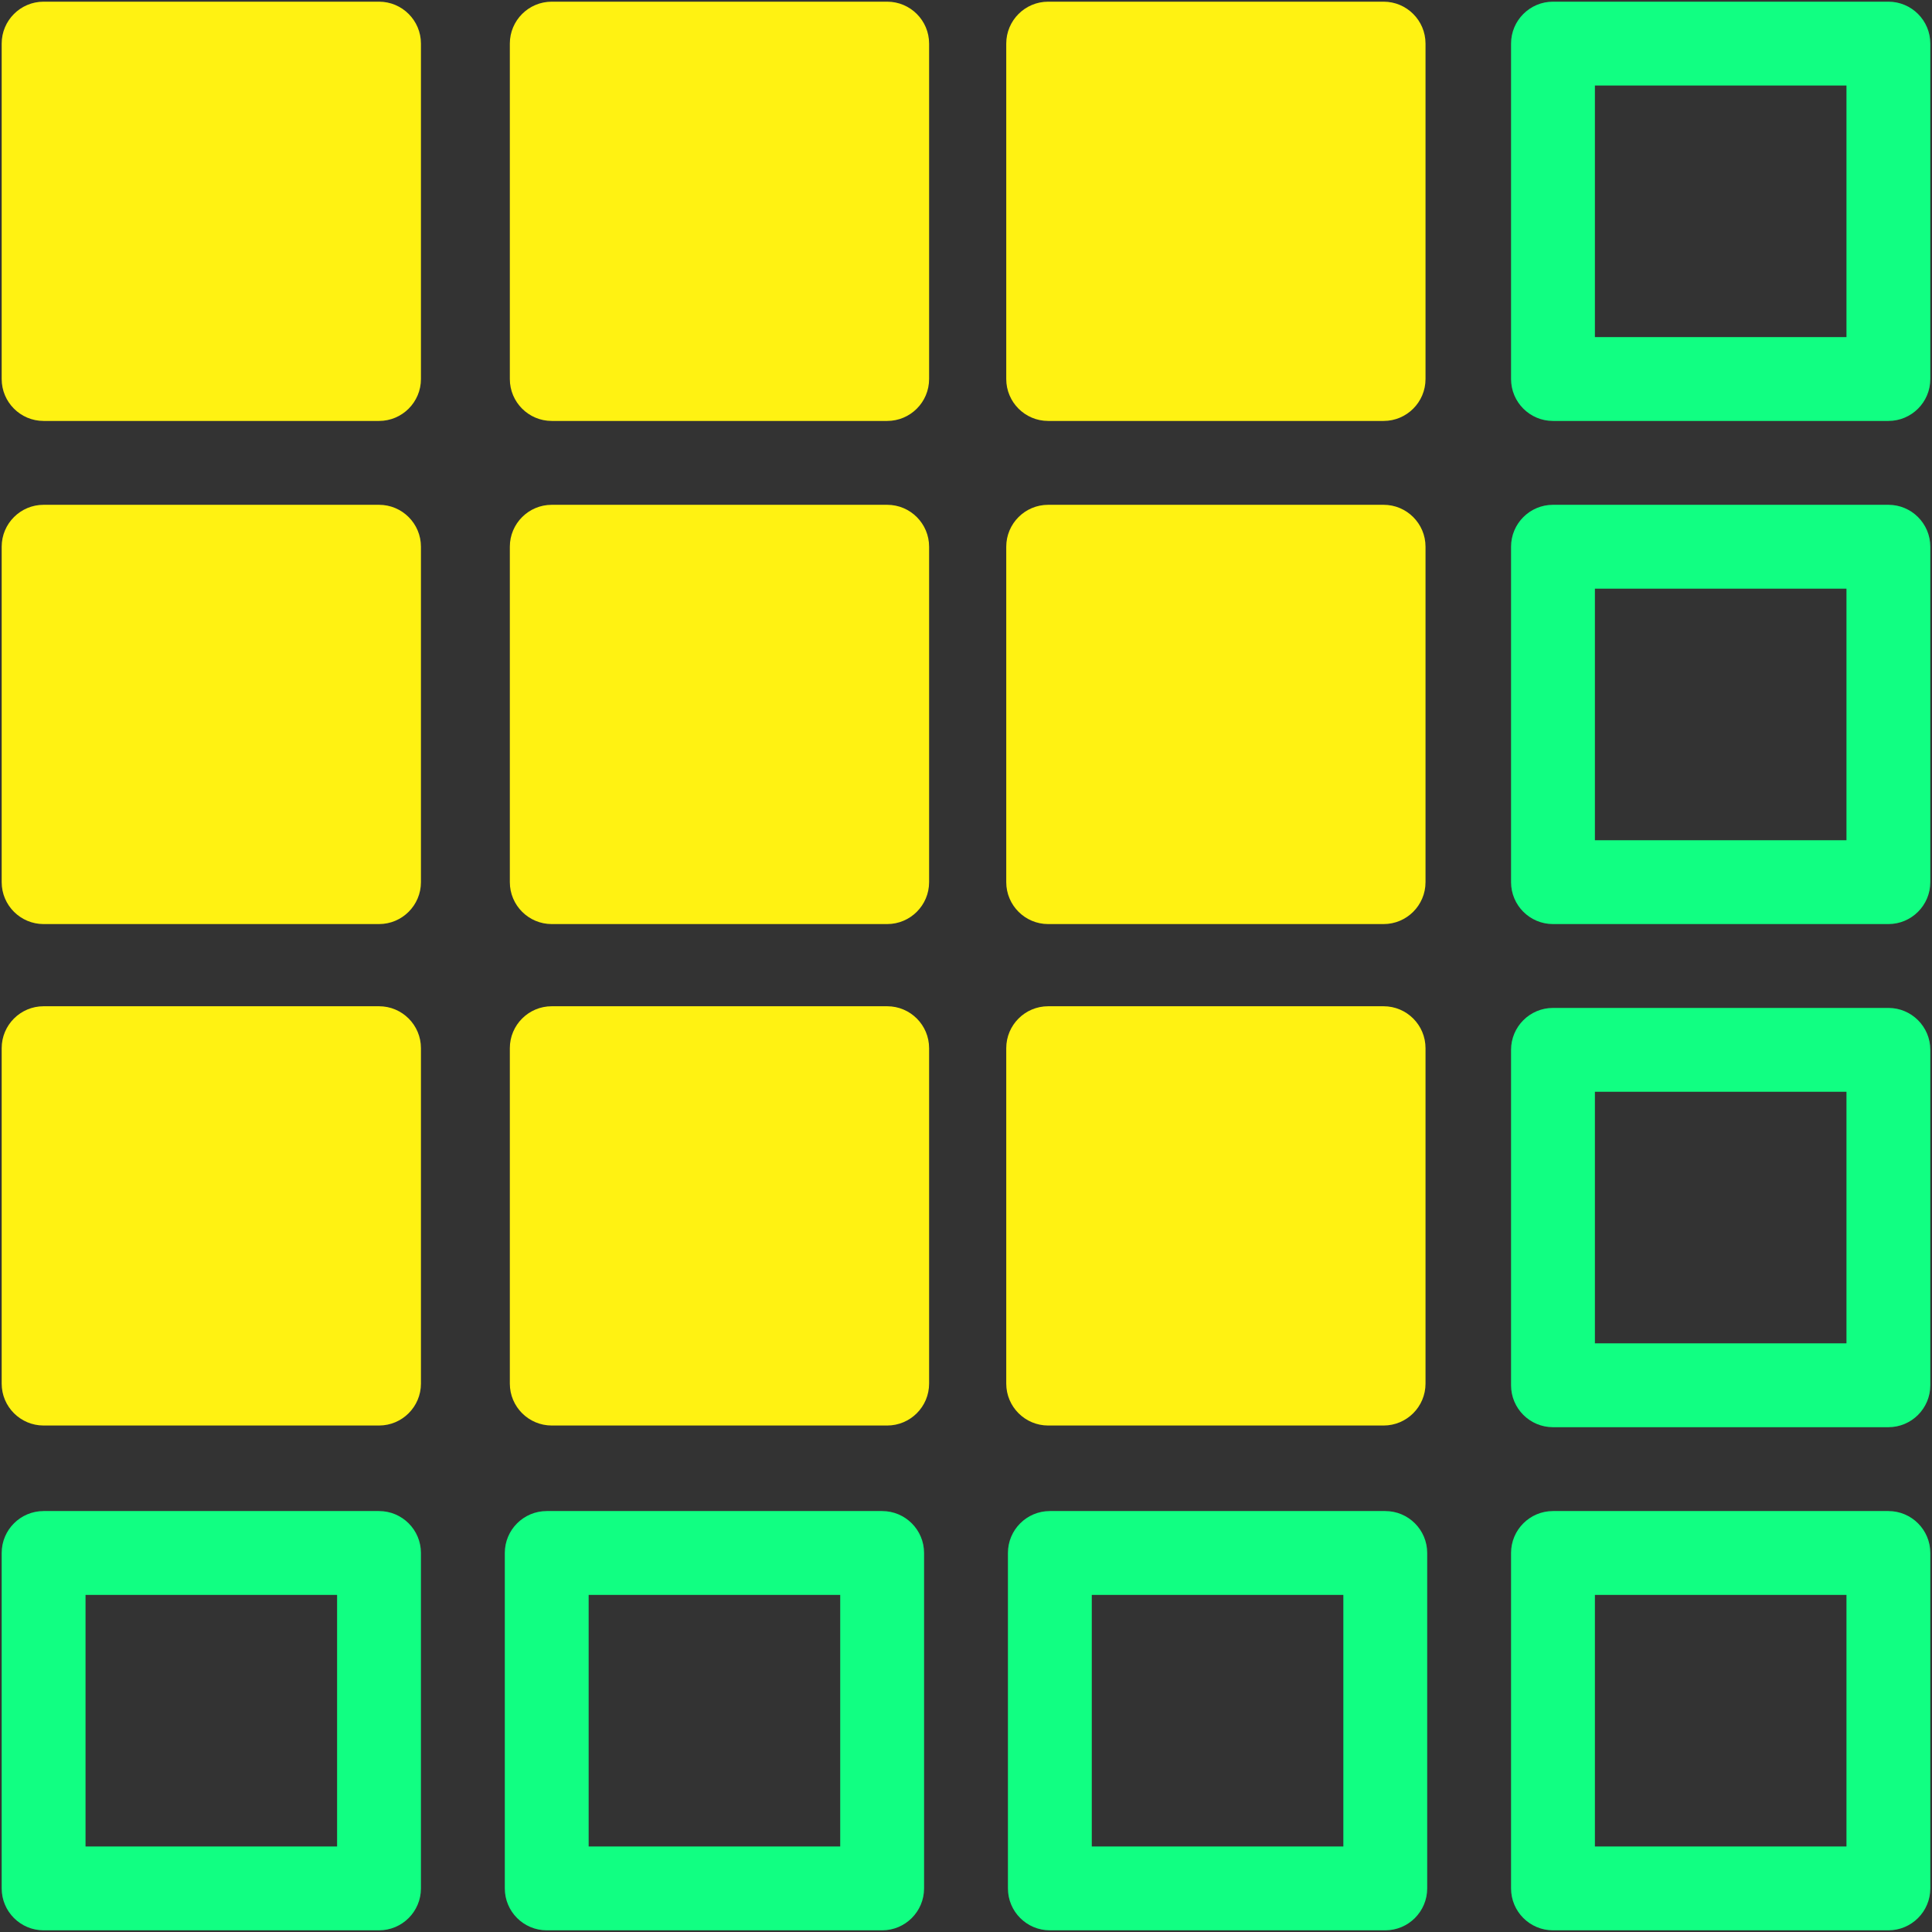 <?xml version="1.0" encoding="UTF-8"?>
<svg xmlns="http://www.w3.org/2000/svg" width="144" height="144" viewBox="0 0 144 144" fill="none">
  <rect x="0" y="0" width="144" height="144" fill="#333333" stroke="none"/>
  <path fill-rule="evenodd" clip-rule="evenodd" d="M31.375 3.25C31.375 1.525 29.975 0.125 28.25 0.125H3.25C1.525 0.125 0.125 1.525 0.125 3.25V28.25C0.125 29.975 1.525 31.375 3.25 31.375H28.25C29.975 31.375 31.375 29.975 31.375 28.25V3.25Z" fill="#FFF212"></path>
  <path fill-rule="evenodd" clip-rule="evenodd" d="M31.375 40.75C31.375 39.025 29.975 37.625 28.25 37.625H3.25C1.525 37.625 0.125 39.025 0.125 40.75V65.75C0.125 67.475 1.525 68.875 3.25 68.875H28.25C29.975 68.875 31.375 67.475 31.375 65.75V40.75Z" fill="#FFF212"></path>
  <path fill-rule="evenodd" clip-rule="evenodd" d="M69.25 40.75C69.25 39.025 67.85 37.625 66.125 37.625H41.125C39.4 37.625 38 39.025 38 40.75V65.75C38 67.475 39.4 68.875 41.125 68.875H66.125C67.85 68.875 69.25 67.475 69.25 65.75V40.75Z" fill="#FFF212"></path>
  <path fill-rule="evenodd" clip-rule="evenodd" d="M106.25 40.75C106.25 39.025 104.85 37.625 103.125 37.625H78.125C76.4 37.625 75 39.025 75 40.75V65.75C75 67.475 76.4 68.875 78.125 68.875H103.125C104.85 68.875 106.25 67.475 106.25 65.75V40.75Z" fill="#FFF212"></path>
  <path fill-rule="evenodd" clip-rule="evenodd" d="M31.375 78.125C31.375 76.4 29.975 75 28.25 75H3.25C1.525 75 0.125 76.4 0.125 78.125V103.125C0.125 104.85 1.525 106.25 3.25 106.25H28.25C29.975 106.25 31.375 104.85 31.375 103.125V78.125Z" fill="#FFF212"></path>
  <path fill-rule="evenodd" clip-rule="evenodd" d="M69.25 78.125C69.25 76.4 67.85 75 66.125 75H41.125C39.4 75 38 76.4 38 78.125V103.125C38 104.85 39.4 106.25 41.125 106.25H66.125C67.85 106.25 69.25 104.85 69.25 103.125V78.125Z" fill="#FFF212"></path>
  <path fill-rule="evenodd" clip-rule="evenodd" d="M106.25 78.125C106.25 76.4 104.85 75 103.125 75H78.125C76.4 75 75 76.4 75 78.125V103.125C75 104.85 76.4 106.25 78.125 106.25H103.125C104.85 106.25 106.25 104.85 106.25 103.125V78.125Z" fill="#FFF212"></path>
  <path fill-rule="evenodd" clip-rule="evenodd" d="M31.375 115.75C31.375 114.025 29.975 112.625 28.25 112.625H3.25C1.525 112.625 0.125 114.025 0.125 115.75V140.75C0.125 142.475 1.525 143.875 3.25 143.875H28.25C29.975 143.875 31.375 142.475 31.375 140.75V115.75ZM25.125 118.875V137.625H6.375V118.875H25.125Z" fill="#11FF82"></path>
  <path fill-rule="evenodd" clip-rule="evenodd" d="M69.25 3.25C69.25 1.525 67.85 0.125 66.125 0.125H41.125C39.4 0.125 38 1.525 38 3.25V28.25C38 29.975 39.4 31.375 41.125 31.375H66.125C67.85 31.375 69.25 29.975 69.25 28.25V3.25Z" fill="#FFF212"></path>
  <path fill-rule="evenodd" clip-rule="evenodd" d="M68.875 115.75C68.875 114.025 67.475 112.625 65.75 112.625H40.75C39.025 112.625 37.625 114.025 37.625 115.75V140.75C37.625 142.475 39.025 143.875 40.75 143.875H65.75C67.475 143.875 68.875 142.475 68.875 140.75V115.75ZM62.625 118.875V137.625H43.875V118.875H62.625Z" fill="#11FF82"></path>
  <path d="M103.125 0.125C104.85 0.125 106.25 1.525 106.25 3.25V28.25C106.25 29.975 104.85 31.375 103.125 31.375H78.125C76.4 31.375 75 29.975 75 28.25V3.25C75 1.525 76.4 0.125 78.125 0.125H103.125Z" fill="#FFF212"></path>
  <path fill-rule="evenodd" clip-rule="evenodd" d="M106.375 115.75C106.375 114.025 104.975 112.625 103.25 112.625H78.25C76.525 112.625 75.125 114.025 75.125 115.75V140.75C75.125 142.475 76.525 143.875 78.25 143.875H103.25C104.975 143.875 106.375 142.475 106.375 140.75V115.75ZM100.125 118.875V137.625H81.375V118.875H100.125Z" fill="#11FF82"></path>
  <path fill-rule="evenodd" clip-rule="evenodd" d="M143.875 3.25C143.875 1.525 142.475 0.125 140.75 0.125H115.75C114.025 0.125 112.625 1.525 112.625 3.25V28.25C112.625 29.975 114.025 31.375 115.75 31.375H140.75C142.475 31.375 143.875 29.975 143.875 28.25V3.25ZM137.625 6.375V25.125H118.875V6.375H137.625Z" fill="#11FF82"></path>
  <path fill-rule="evenodd" clip-rule="evenodd" d="M143.875 40.75C143.875 39.025 142.475 37.625 140.75 37.625H115.75C114.025 37.625 112.625 39.025 112.625 40.75V65.75C112.625 67.475 114.025 68.875 115.75 68.875H140.75C142.475 68.875 143.875 67.475 143.875 65.75V40.75ZM137.625 43.875V62.625H118.875V43.875H137.625Z" fill="#11FF82"></path>
  <path fill-rule="evenodd" clip-rule="evenodd" d="M143.875 78.25C143.875 76.525 142.475 75.125 140.75 75.125H115.75C114.025 75.125 112.625 76.525 112.625 78.25V103.25C112.625 104.975 114.025 106.375 115.75 106.375H140.75C142.475 106.375 143.875 104.975 143.875 103.25V78.25ZM137.625 81.375V100.125H118.875V81.375H137.625Z" fill="#11FF82"></path>
  <path fill-rule="evenodd" clip-rule="evenodd" d="M143.875 115.75C143.875 114.025 142.475 112.625 140.75 112.625H115.75C114.025 112.625 112.625 114.025 112.625 115.75V140.75C112.625 142.475 114.025 143.875 115.75 143.875H140.75C142.475 143.875 143.875 142.475 143.875 140.75V115.75ZM137.625 118.875V137.625H118.875V118.875H137.625Z" fill="#11FF82"></path>
</svg>
